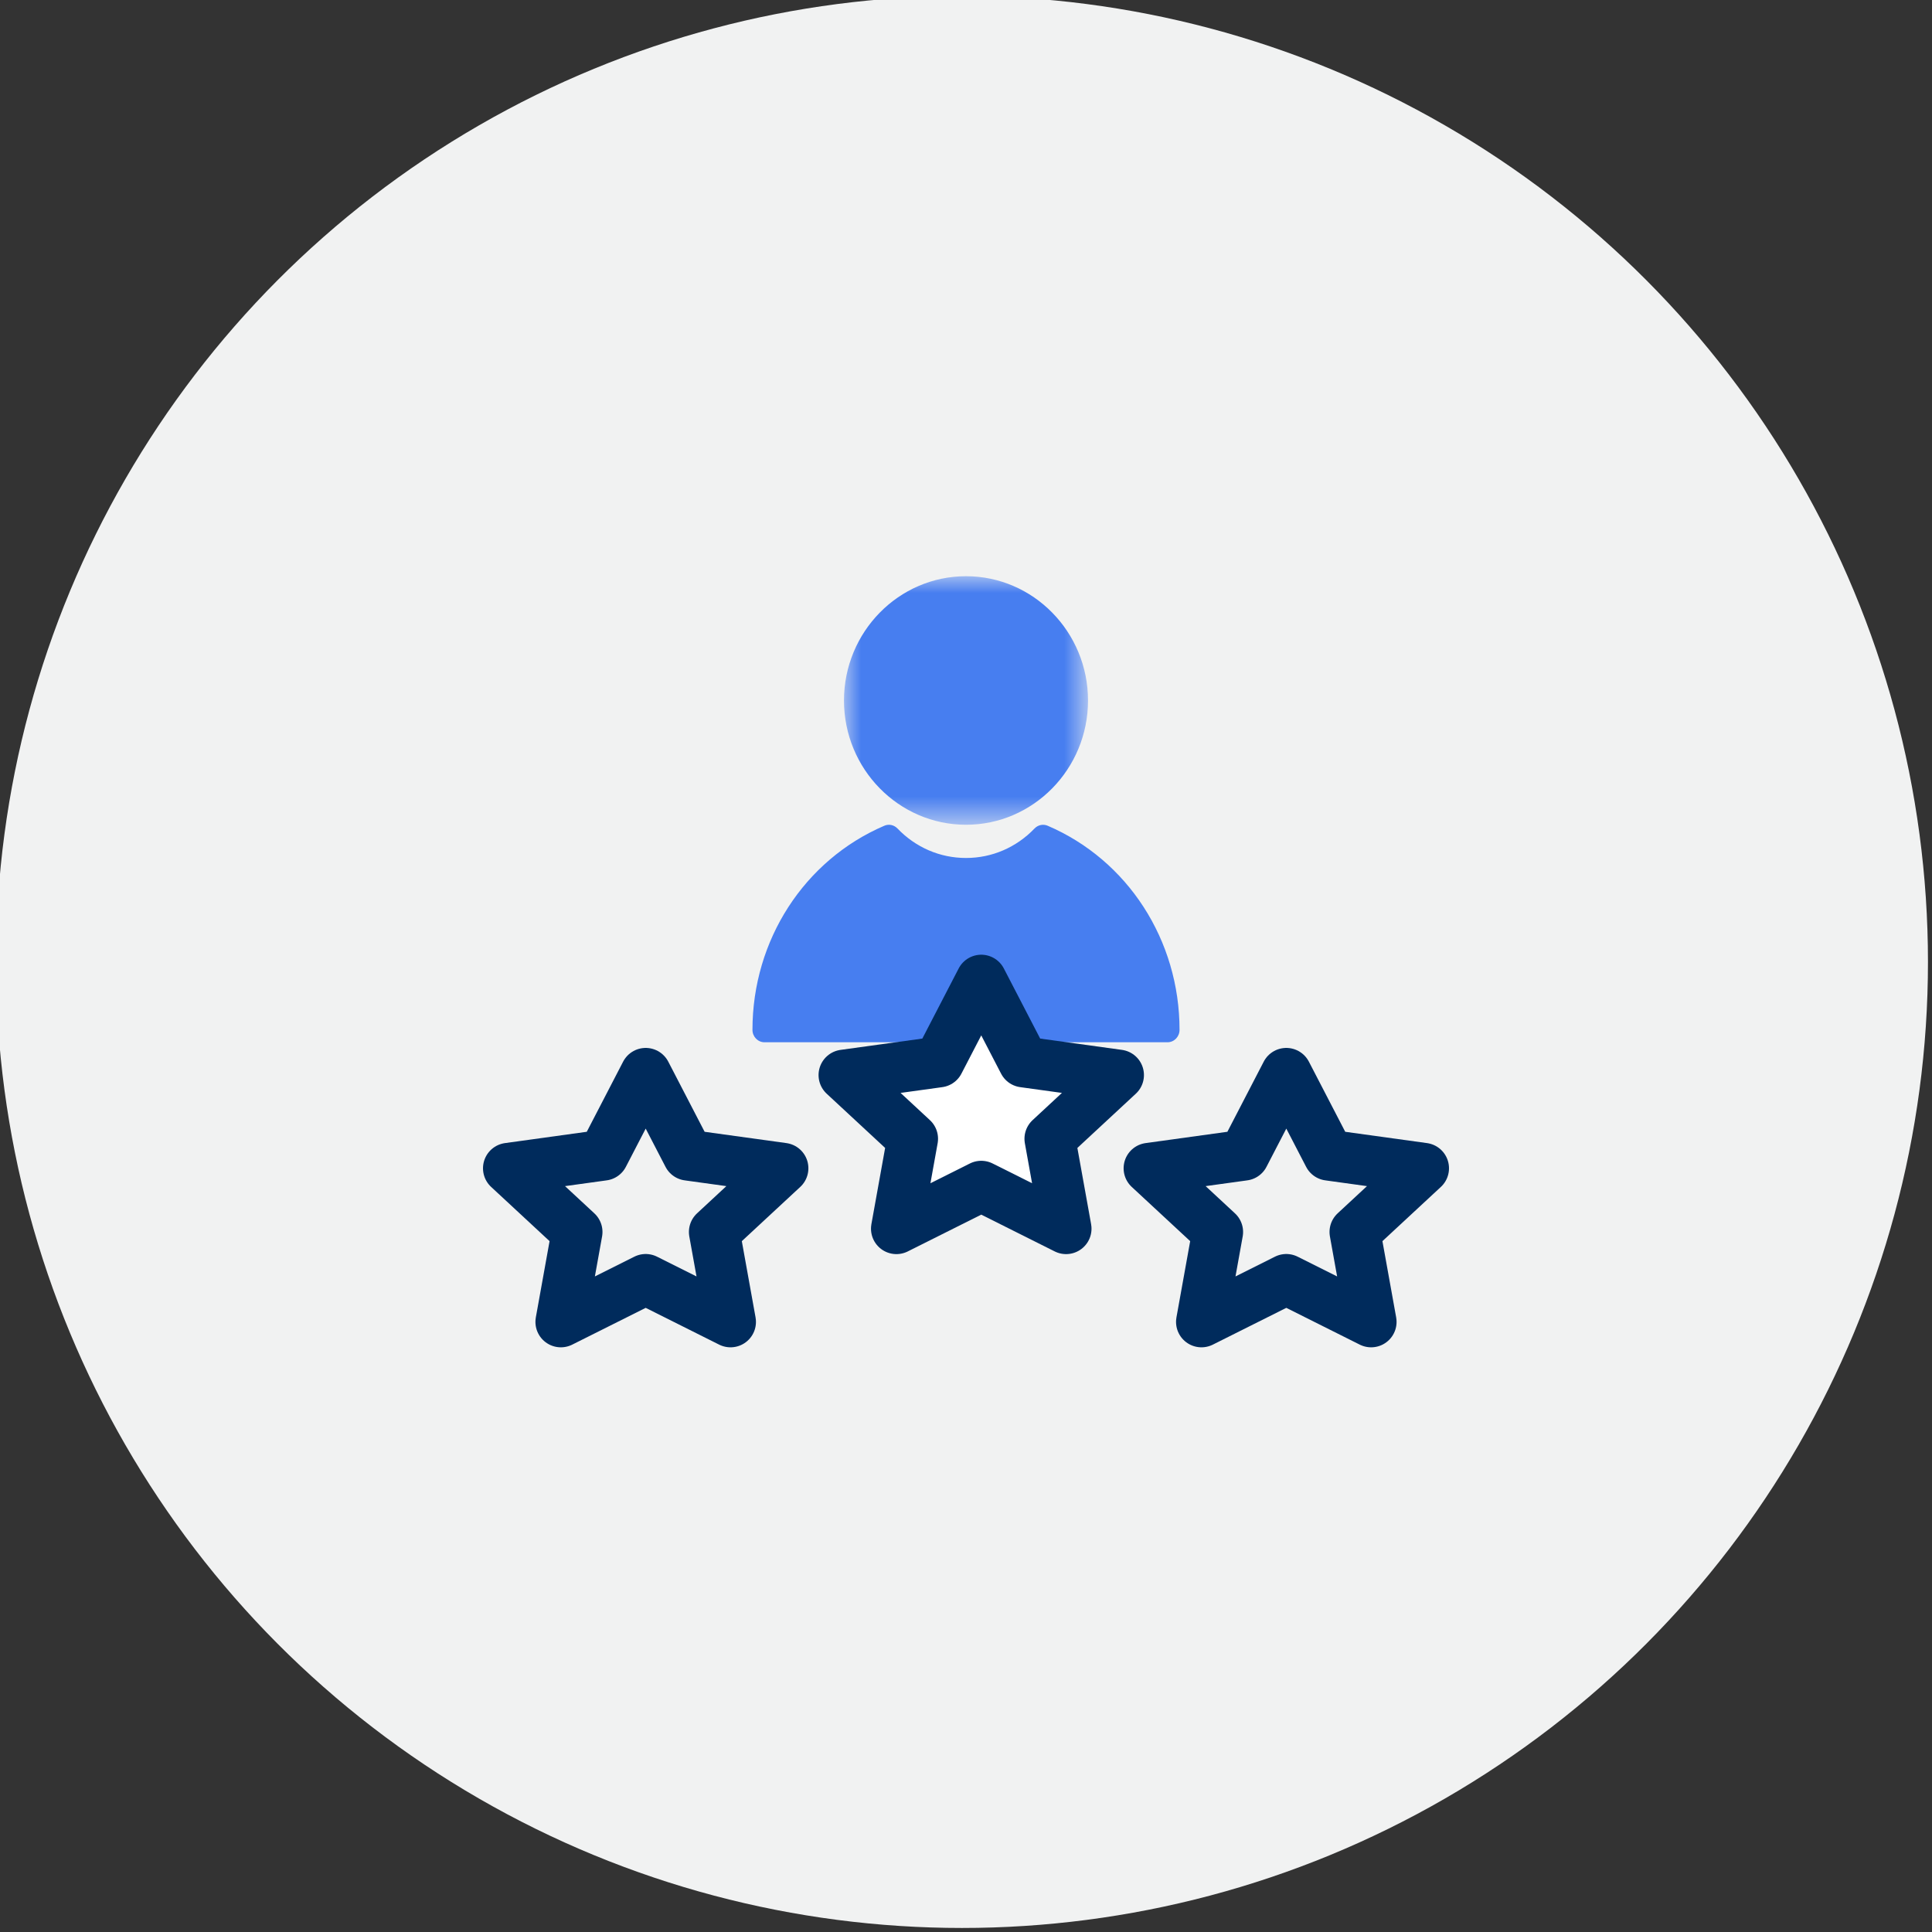 <?xml version="1.0" encoding="UTF-8"?>
<svg width="57px" height="57px" viewBox="0 0 57 57" version="1.1" xmlns="http://www.w3.org/2000/svg" xmlns:xlink="http://www.w3.org/1999/xlink">
    <rect x="0" y="0" width="57" height="57" fill="#333333" stroke="none"/>
    <title>57x57_The Amwell Converge™ platform_Icon Card Row_ Simplify the experience</title>
    <defs>
        <polygon id="path-1" points="0 0 7.2 0 7.2 7.333 0 7.333"></polygon>
    </defs>
    <g id="57x57_The-Amwell-Converge™-platform_Icon-Card-Row_-Simplify-the-experience" stroke="none" stroke-width="1" fill="none" fill-rule="evenodd">
        <circle id="Oval" fill="#F1F2F2" cx="28.381" cy="28.381" r="28.5"></circle>
        <g id="Group-14" transform="translate(15, 17)">
            <g id="Fill-1-Clipped" transform="translate(9.9, 0)">
                <mask id="mask-2" fill="white">
                    <use xlink:href="#path-1"></use>
                </mask>
                <g id="path-1"></g>
                <path d="M3.6,7.333 C1.615,7.333 0,5.688 0,3.667 C0,1.645 1.615,-0 3.6,-0 C5.585,-0 7.2,1.645 7.2,3.667 C7.2,5.688 5.585,7.333 3.6,7.333" id="Fill-1" fill="#477EF0" fill-rule="nonzero" mask="url(#mask-2)"></path>
            </g>
            <path d="M19.446,13.75 L7.554,13.75 C7.359,13.75 7.2,13.586 7.2,13.384 C7.2,10.739 8.727,8.375 11.09,7.362 C11.222,7.304 11.375,7.336 11.477,7.442 C12.016,8.004 12.735,8.313 13.5,8.313 C14.265,8.313 14.984,8.004 15.523,7.442 C15.625,7.336 15.778,7.305 15.91,7.362 C18.273,8.375 19.8,10.739 19.8,13.384 C19.8,13.586 19.641,13.75 19.446,13.75" id="Fill-4" fill="#477EF0" fill-rule="nonzero"></path>
            <polygon id="Stroke-6" stroke="#002B5C" stroke-width="1.5" stroke-linejoin="round" points="4.05 14.667 5.301 17.081 8.1 17.468 6.075 19.347 6.553 22 4.05 20.747 1.547 22 2.025 19.347 0 17.468 2.799 17.081"></polygon>
            <polygon id="Stroke-8" stroke="#002B5C" stroke-width="1.5" stroke-linejoin="round" points="22.95 14.667 24.201 17.081 27 17.468 24.975 19.347 25.453 22 22.95 20.747 20.447 22 20.925 19.347 18.9 17.468 21.699 17.081"></polygon>
            <polygon id="Fill-10" fill="#FFFFFF" fill-rule="nonzero" points="13.95 11.917 15.201 14.331 18 14.718 15.975 16.597 16.453 19.25 13.95 17.997 11.447 19.25 11.925 16.597 9.9 14.718 12.699 14.331"></polygon>
            <polygon id="Stroke-12" stroke="#002B5C" stroke-width="1.5" stroke-linejoin="round" points="13.95 11.917 15.201 14.331 18 14.718 15.975 16.597 16.453 19.25 13.95 17.997 11.447 19.25 11.925 16.597 9.9 14.718 12.699 14.331"></polygon>
        </g>
    </g>
</svg>